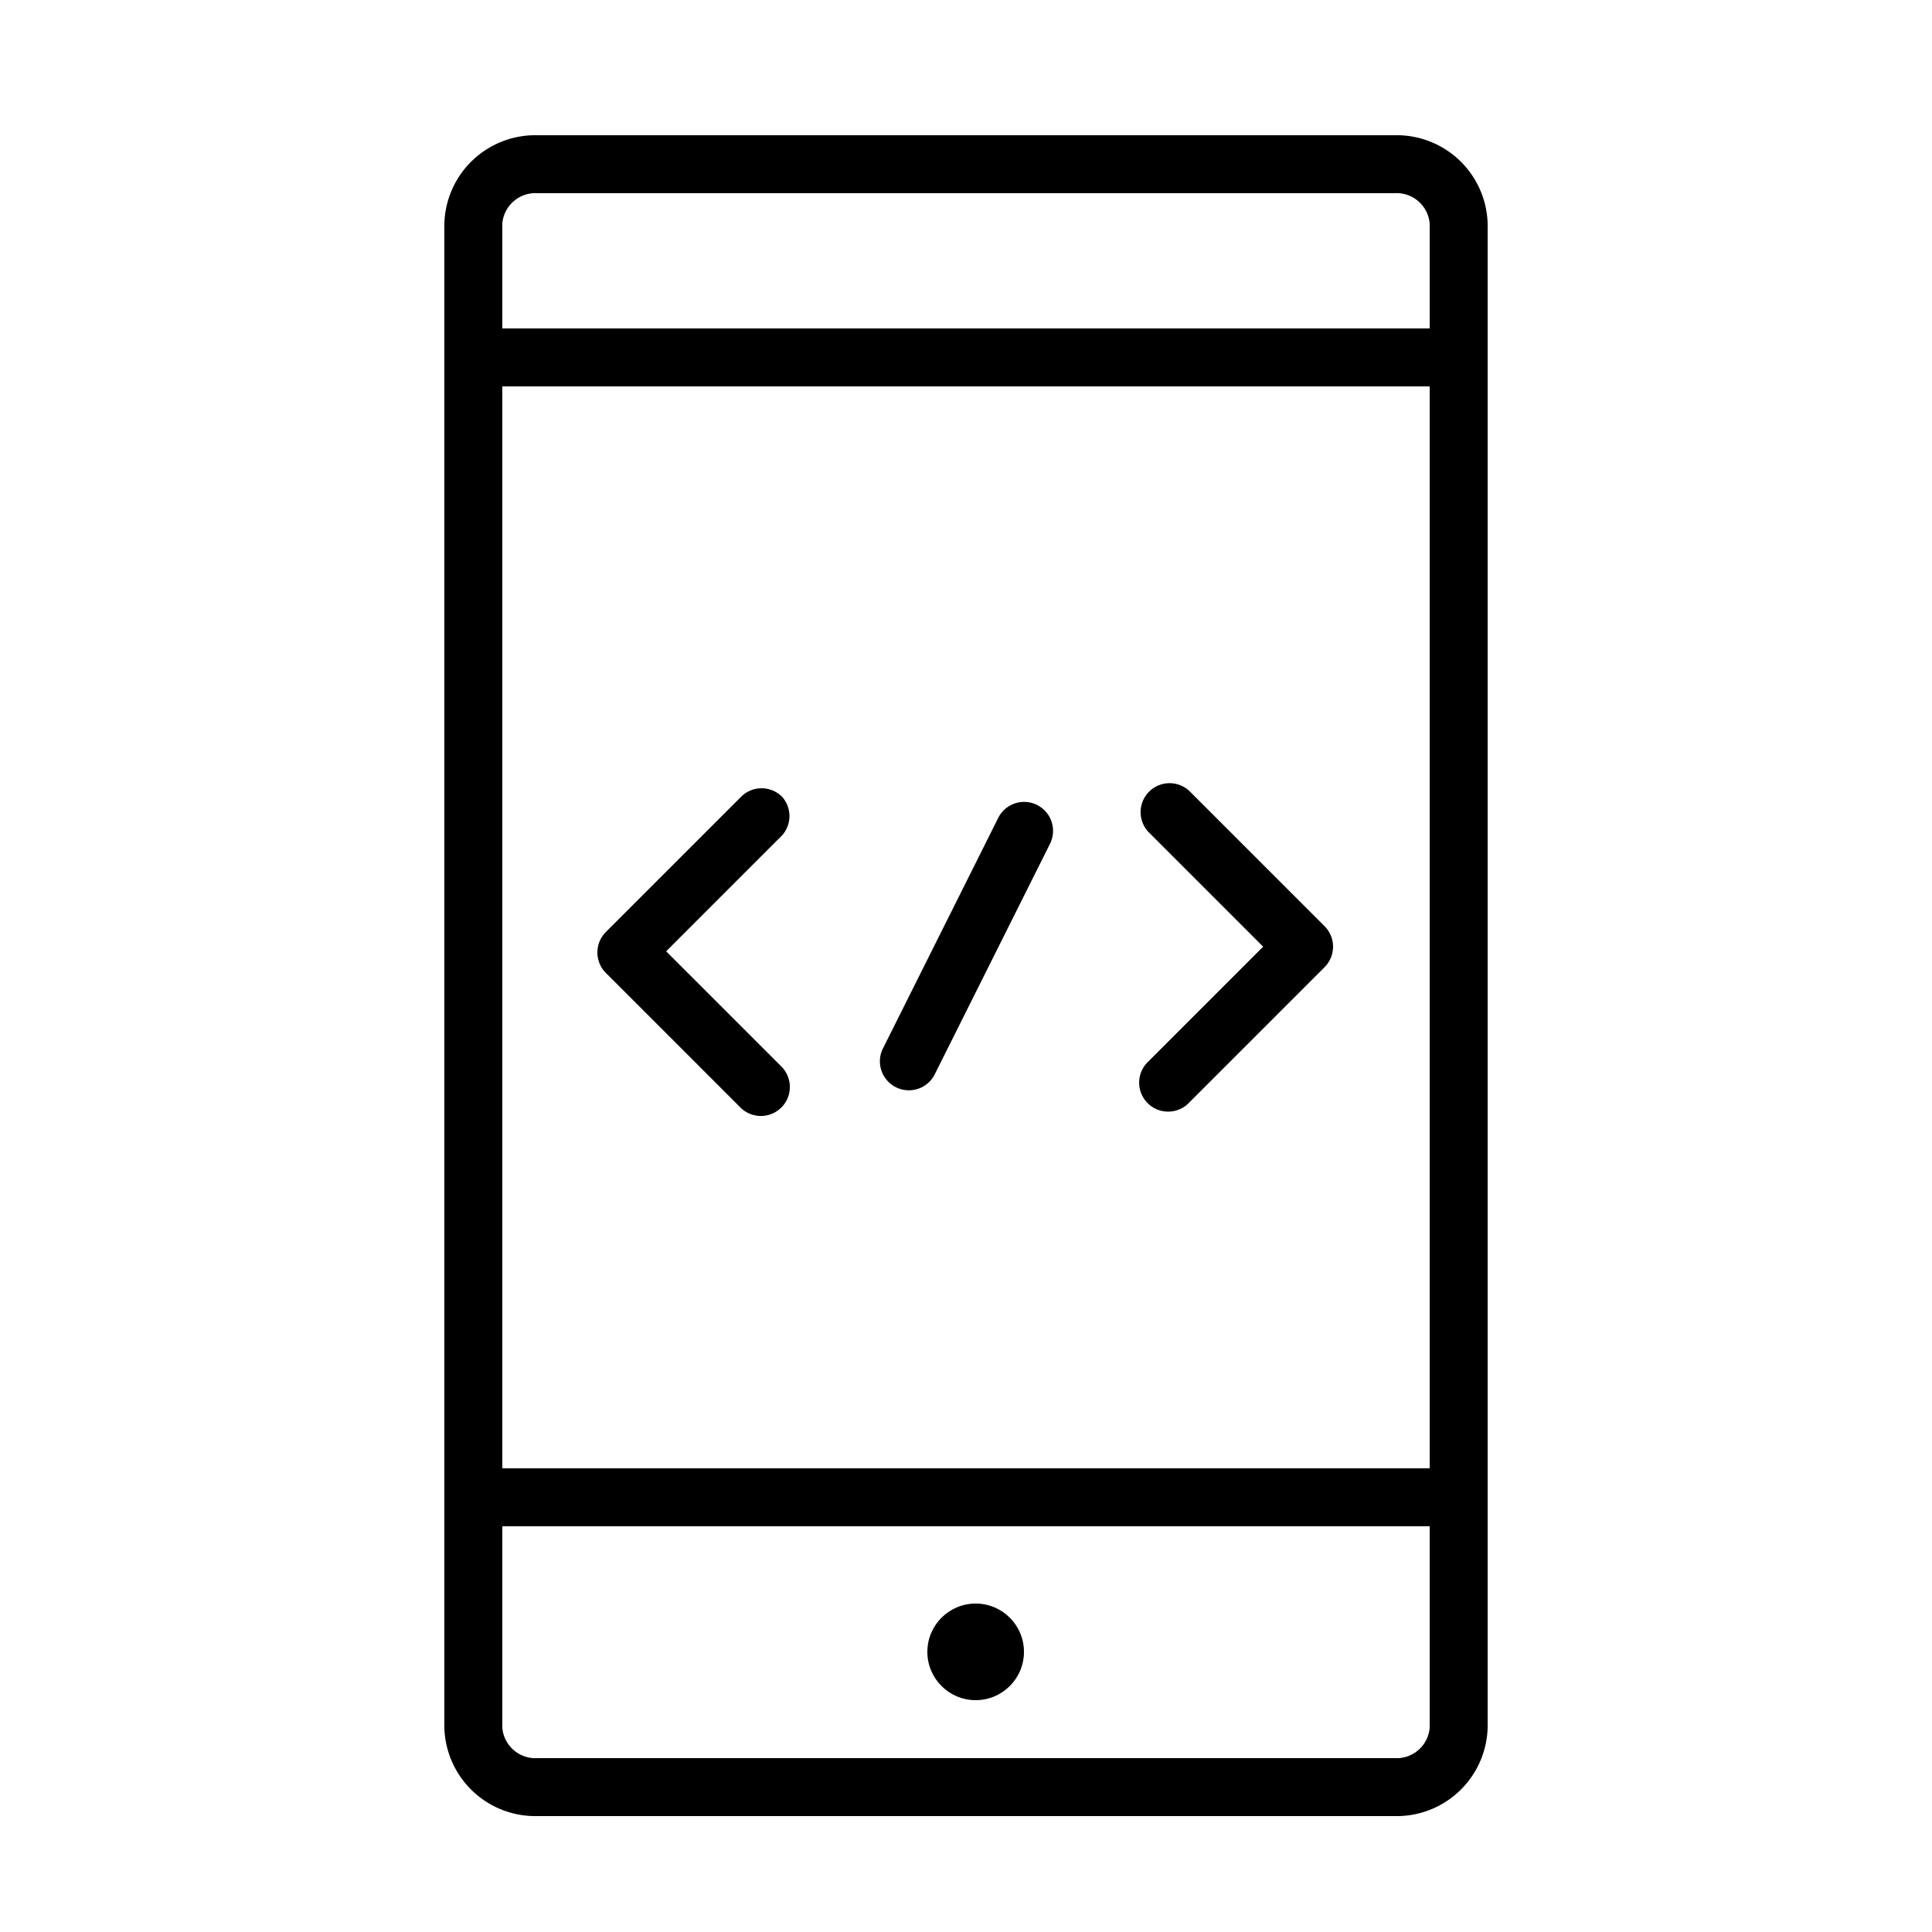<svg xmlns="http://www.w3.org/2000/svg" id="&#x421;&#x43B;&#x43E;&#x439;_2" data-name="&#x421;&#x43B;&#x43E;&#x439; 2" viewBox="0 0 100 100"><title>Монтажная область 24</title><path d="M72.17,7H27.83A4.71,4.71,0,0,0,23,11.57V89.43A4.71,4.71,0,0,0,27.83,94H72.17A4.71,4.71,0,0,0,77,89.43V11.57A4.71,4.71,0,0,0,72.17,7ZM26,20H74V76H26Zm1.83-10H72.17A1.72,1.72,0,0,1,74,11.57V17H26V11.57A1.72,1.72,0,0,1,27.83,10ZM72.17,91H27.83A1.72,1.72,0,0,1,26,89.43V79H74V89.43A1.72,1.72,0,0,1,72.17,91Z"></path><circle cx="50.5" cy="85.5" r="2.5"></circle><path d="M53.67,41.66a1.5,1.5,0,0,0-2,.67l-6,12a1.5,1.5,0,0,0,2.68,1.34l6-12A1.5,1.5,0,0,0,53.67,41.66Z"></path><path d="M68.56,47.94l-7-7a1.5,1.5,0,0,0-2.12,2.12L65.38,49l-5.94,5.94a1.5,1.5,0,1,0,2.12,2.12l7-7A1.5,1.5,0,0,0,68.56,47.94Z"></path><path d="M40.48,41.24a1.5,1.5,0,0,0-2.12,0l-7,7a1.5,1.5,0,0,0,0,2.12l7,7a1.5,1.5,0,0,0,2.12-2.12l-6-6,6-6A1.5,1.5,0,0,0,40.48,41.24Z"></path></svg>